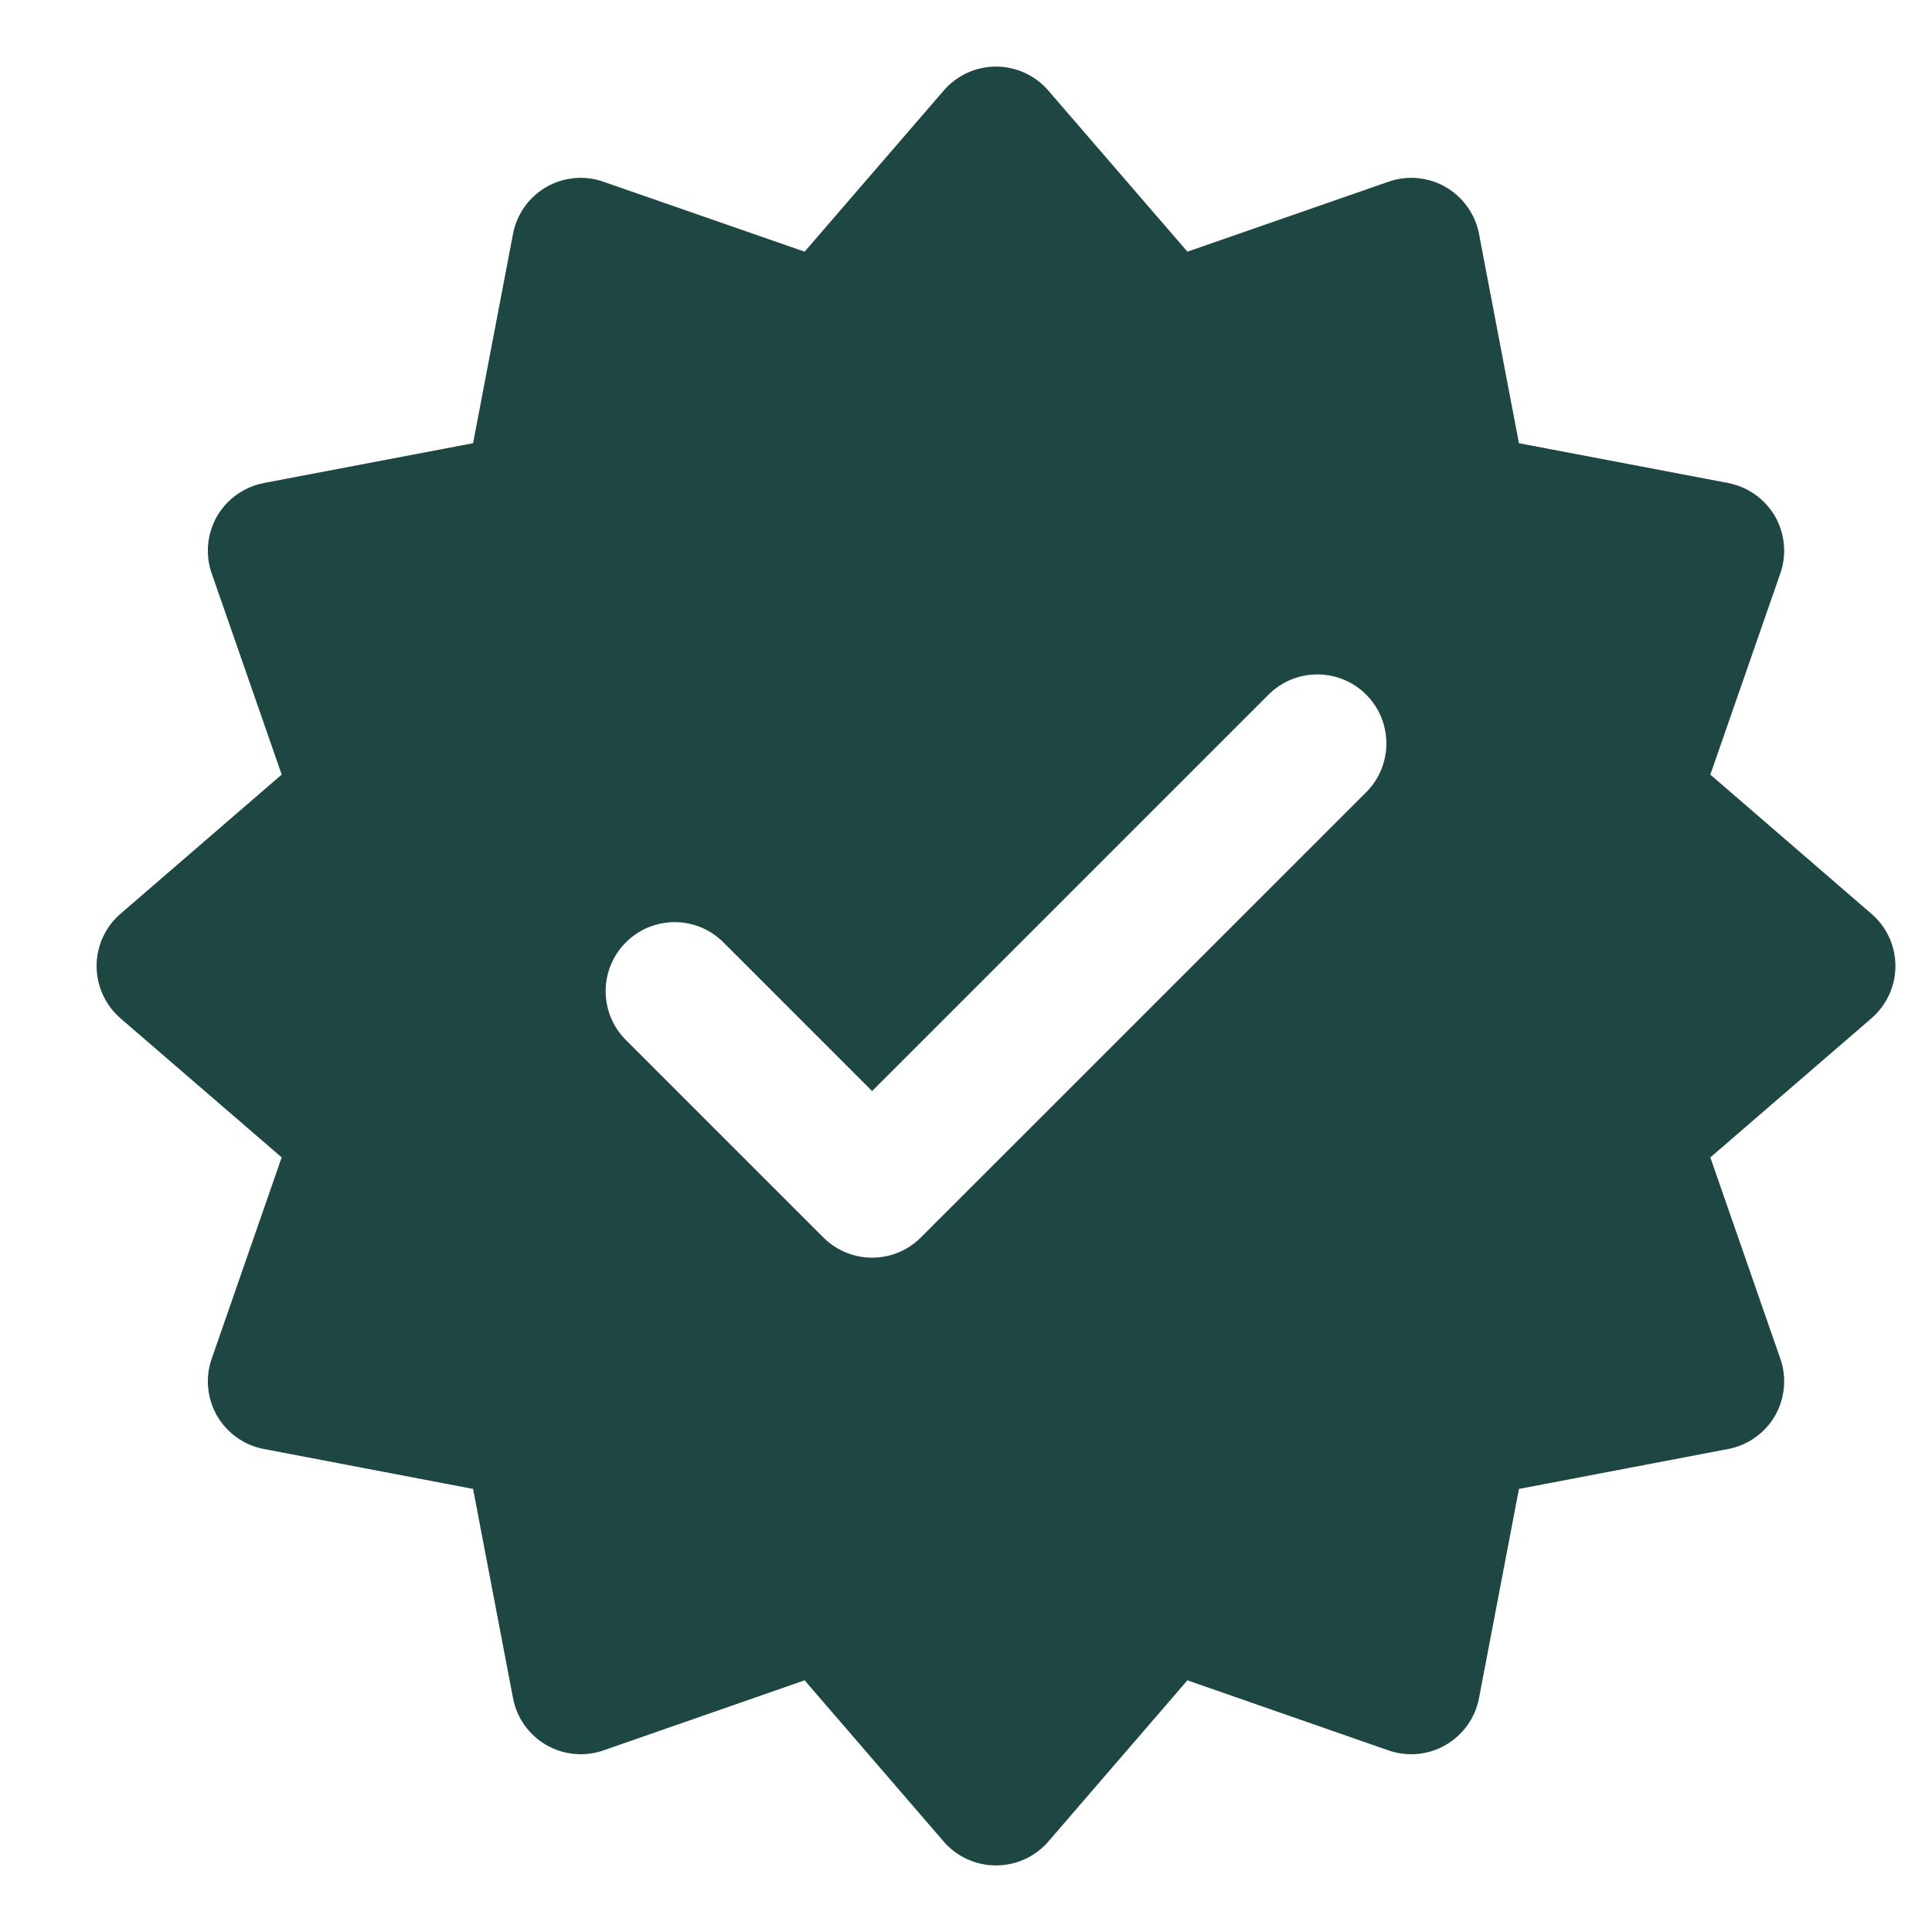 <svg width="15" height="15" viewBox="0 0 15 15" fill="none" xmlns="http://www.w3.org/2000/svg">
<path fill-rule="evenodd" clip-rule="evenodd" d="M8.139 0.703C8.037 0.585 7.889 0.517 7.733 0.517C7.577 0.517 7.429 0.585 7.327 0.703L6.247 1.954L4.685 1.411C4.539 1.359 4.376 1.375 4.241 1.452C4.106 1.531 4.012 1.663 3.983 1.816L3.673 3.441L2.049 3.75C1.896 3.78 1.763 3.874 1.685 4.008C1.608 4.143 1.592 4.306 1.644 4.453L2.187 6.014L0.935 7.095C0.818 7.196 0.75 7.344 0.75 7.5C0.75 7.656 0.818 7.804 0.935 7.906L2.187 8.986L1.644 10.548C1.592 10.695 1.608 10.857 1.685 10.992C1.763 11.127 1.896 11.221 2.049 11.25L3.673 11.56L3.983 13.184C4.012 13.337 4.106 13.47 4.241 13.548C4.376 13.626 4.539 13.641 4.685 13.59L6.247 13.046L7.327 14.298C7.429 14.416 7.577 14.483 7.733 14.483C7.889 14.483 8.037 14.416 8.139 14.298L9.219 13.046L10.78 13.59C10.928 13.641 11.09 13.626 11.224 13.548C11.359 13.47 11.454 13.337 11.483 13.184L11.793 11.56L13.417 11.25C13.57 11.221 13.703 11.127 13.781 10.992C13.858 10.857 13.874 10.695 13.822 10.548L13.279 8.986L14.53 7.906C14.648 7.804 14.716 7.656 14.716 7.5C14.716 7.344 14.648 7.196 14.53 7.095L13.279 6.014L13.822 4.453C13.874 4.306 13.858 4.143 13.781 4.008C13.703 3.874 13.57 3.78 13.417 3.75L11.793 3.441L11.483 1.816C11.454 1.663 11.359 1.531 11.224 1.452C11.09 1.375 10.928 1.359 10.78 1.411L9.219 1.954L8.139 0.703ZM4.859 8.074L6.392 9.607C6.602 9.817 6.941 9.817 7.15 9.607L10.607 6.151C10.816 5.942 10.816 5.602 10.607 5.393C10.398 5.184 10.058 5.184 9.849 5.393L6.771 8.471L5.617 7.317C5.408 7.107 5.068 7.107 4.859 7.317C4.65 7.526 4.65 7.865 4.859 8.074Z" fill="#1E4642"/>
</svg>
